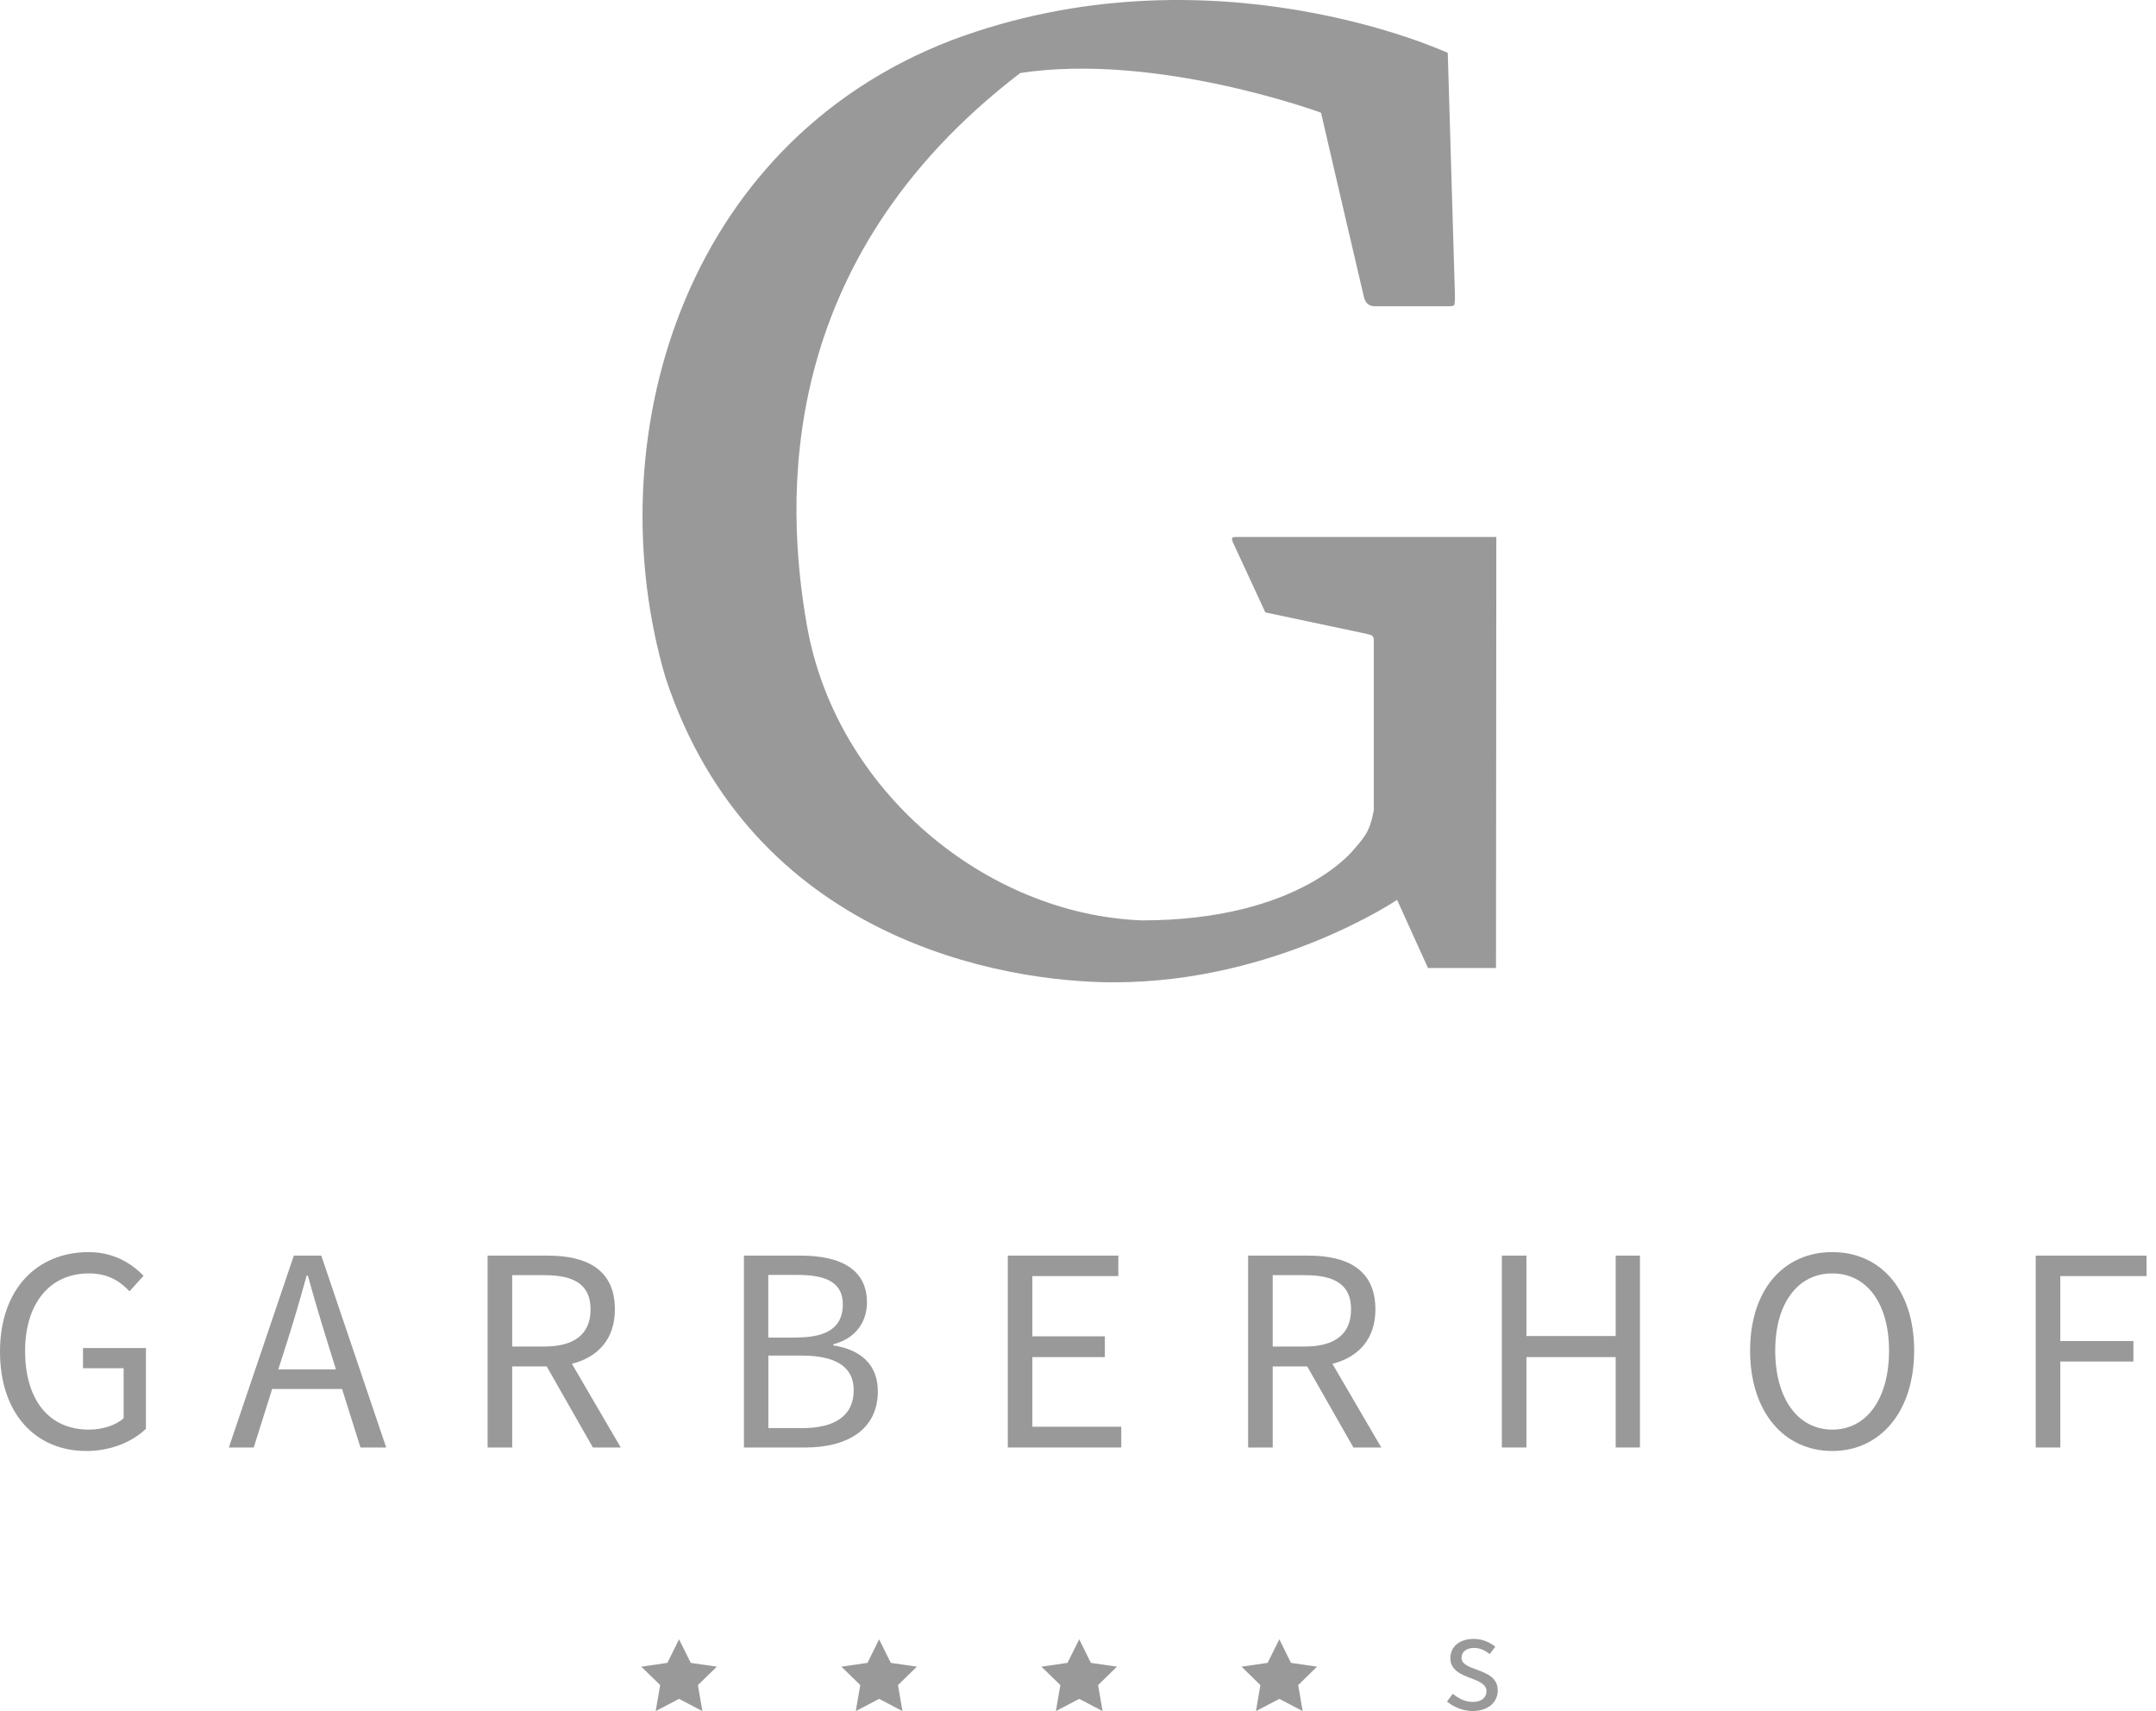 <?xml version="1.0" encoding="UTF-8"?><svg xmlns="http://www.w3.org/2000/svg" width="126" height="100" viewBox="0 0 126 100" fill="none"><path d="M84.61 3.092L85.028 17.218C85.028 17.218 85.046 17.774 84.974 17.845C84.903 17.916 84.503 17.898 84.503 17.898H80.328C80.328 17.898 80.07 17.898 79.919 17.752C79.768 17.605 79.746 17.467 79.701 17.32C79.657 17.174 77.202 6.587 77.202 6.587C77.202 6.587 67.634 3.052 59.626 4.266C45.202 15.302 45.895 29.405 47.163 36.577C48.852 46.164 57.572 53.434 66.727 53.789C76.002 53.789 79.141 49.618 79.141 49.618C79.141 49.618 79.648 49.081 79.91 48.591C80.172 48.102 80.288 47.324 80.288 47.324V37.498C80.288 37.498 80.319 37.191 80.141 37.12C79.977 37.066 79.79 37.026 79.79 37.026L73.948 35.79L72.044 31.673C72.044 31.673 71.973 31.526 72.009 31.451C72.04 31.384 72.165 31.384 72.165 31.384H87.447L87.429 56.573H83.454L81.648 52.589C81.648 52.589 74.525 57.408 65.113 57.408C58.528 57.408 43.921 54.883 38.888 39.583C34.864 25.862 39.773 8.459 55.593 2.358C70.768 -3.346 84.61 3.092 84.61 3.092Z" fill="#999999"/><path d="M84.898 98.982C85.245 99.262 85.601 99.462 86.081 99.462C86.61 99.462 86.873 99.182 86.873 98.835C86.873 98.421 86.392 98.239 85.957 98.075C85.388 97.866 84.761 97.594 84.761 96.918C84.761 96.243 85.272 95.78 86.139 95.78C86.641 95.78 87.082 95.989 87.388 96.234L87.064 96.665C86.793 96.456 86.504 96.309 86.148 96.309C85.645 96.309 85.414 96.581 85.414 96.887C85.414 97.257 85.85 97.408 86.308 97.581C86.886 97.794 87.531 98.035 87.531 98.795C87.531 99.448 87.01 99.995 86.059 99.995C85.49 99.995 84.943 99.755 84.565 99.44L84.903 98.986L84.898 98.982Z" fill="#999999"/><path d="M63.072 95.803L63.752 97.181L65.277 97.403L64.174 98.479L64.437 100L63.072 99.284L61.707 100L61.969 98.479L60.862 97.403L62.387 97.181L63.072 95.803Z" fill="#999999"/><path d="M39.684 95.803L40.369 97.181L41.894 97.403L40.787 98.479L41.049 100L39.684 99.284L38.319 100L38.581 98.479L37.478 97.403L39.004 97.181L39.684 95.803Z" fill="#999999"/><path d="M51.377 95.803L52.058 97.181L53.583 97.403L52.48 98.479L52.742 100L51.377 99.284L50.012 100L50.275 98.479L49.172 97.403L50.697 97.181L51.377 95.803Z" fill="#999999"/><path d="M74.766 95.803L75.446 97.181L76.971 97.403L75.868 98.479L76.13 100L74.766 99.284L73.4 100L73.658 98.479L72.556 97.403L74.081 97.181L74.766 95.803Z" fill="#999999"/><path d="M5.176 73.175C6.696 73.175 7.723 73.878 8.39 74.558L7.568 75.465C7.003 74.865 6.3 74.42 5.193 74.42C2.921 74.42 1.467 76.163 1.467 78.951C1.467 81.739 2.801 83.549 5.193 83.549C5.998 83.549 6.781 83.291 7.225 82.882V79.96H4.851V78.782H8.528V83.5C7.794 84.216 6.545 84.798 5.042 84.798C2.103 84.798 0 82.642 0 78.987C0 75.332 2.17 73.175 5.18 73.175H5.176Z" fill="#999999"/><path d="M19.991 81.174H15.905L14.829 84.594H13.374L17.172 73.38H18.777L22.57 84.594H21.067L19.991 81.174ZM19.631 80.027L19.101 78.32C18.71 77.07 18.35 75.843 17.99 74.54H17.923C17.563 75.839 17.207 77.07 16.811 78.32L16.265 80.027H19.631Z" fill="#999999"/><path d="M34.65 84.594L31.951 79.858H29.933V84.594H28.497V73.38H32.018C34.29 73.38 35.935 74.198 35.935 76.523C35.935 78.266 34.944 79.311 33.423 79.703L36.278 84.594H34.655H34.65ZM29.933 78.693H31.814C33.556 78.693 34.513 77.977 34.513 76.523C34.513 75.07 33.556 74.523 31.814 74.523H29.933V78.693Z" fill="#999999"/><path d="M43.467 73.38H46.802C49.074 73.38 50.666 74.149 50.666 76.114C50.666 77.226 50.035 78.218 48.701 78.56V78.627C50.341 78.885 51.302 79.774 51.302 81.312C51.302 83.518 49.559 84.594 47.064 84.594H43.476V73.38H43.467ZM46.557 78.164C48.456 78.164 49.256 77.479 49.256 76.234C49.256 74.99 48.349 74.509 46.624 74.509H44.899V78.169H46.557V78.164ZM46.851 83.464C48.767 83.464 49.892 82.762 49.892 81.241C49.892 79.858 48.816 79.222 46.851 79.222H44.904V83.46H46.851V83.464Z" fill="#999999"/><path d="M58.897 73.38H65.357V74.576H60.333V78.097H64.57V79.311H60.333V83.38H65.53V84.594H58.897V73.38Z" fill="#999999"/><path d="M79.096 84.594L76.397 79.858H74.379V84.594H72.942V73.38H76.464C78.736 73.38 80.381 74.198 80.381 76.523C80.381 78.266 79.39 79.311 77.869 79.703L80.724 84.594H79.101H79.096ZM74.379 78.693H76.259C78.002 78.693 78.958 77.977 78.958 76.523C78.958 75.07 78.002 74.523 76.259 74.523H74.379V78.693Z" fill="#999999"/><path d="M87.771 73.38H89.207V78.08H94.423V73.38H95.841V84.594H94.423V79.311H89.207V84.594H87.771V73.38Z" fill="#999999"/><path d="M102.279 78.933C102.279 75.345 104.262 73.175 107.081 73.175C109.9 73.175 111.866 75.363 111.866 78.933C111.866 82.504 109.883 84.798 107.081 84.798C104.28 84.798 102.279 82.539 102.279 78.933ZM110.398 78.933C110.398 76.15 109.082 74.42 107.081 74.42C105.08 74.42 103.747 76.145 103.747 78.933C103.747 81.721 105.063 83.549 107.081 83.549C109.1 83.549 110.398 81.739 110.398 78.933Z" fill="#999999"/><path d="M118.971 73.38H125.449V74.576H120.407V78.373H124.68V79.569H120.407V84.594H118.971V73.38Z" fill="#999999"/></svg>